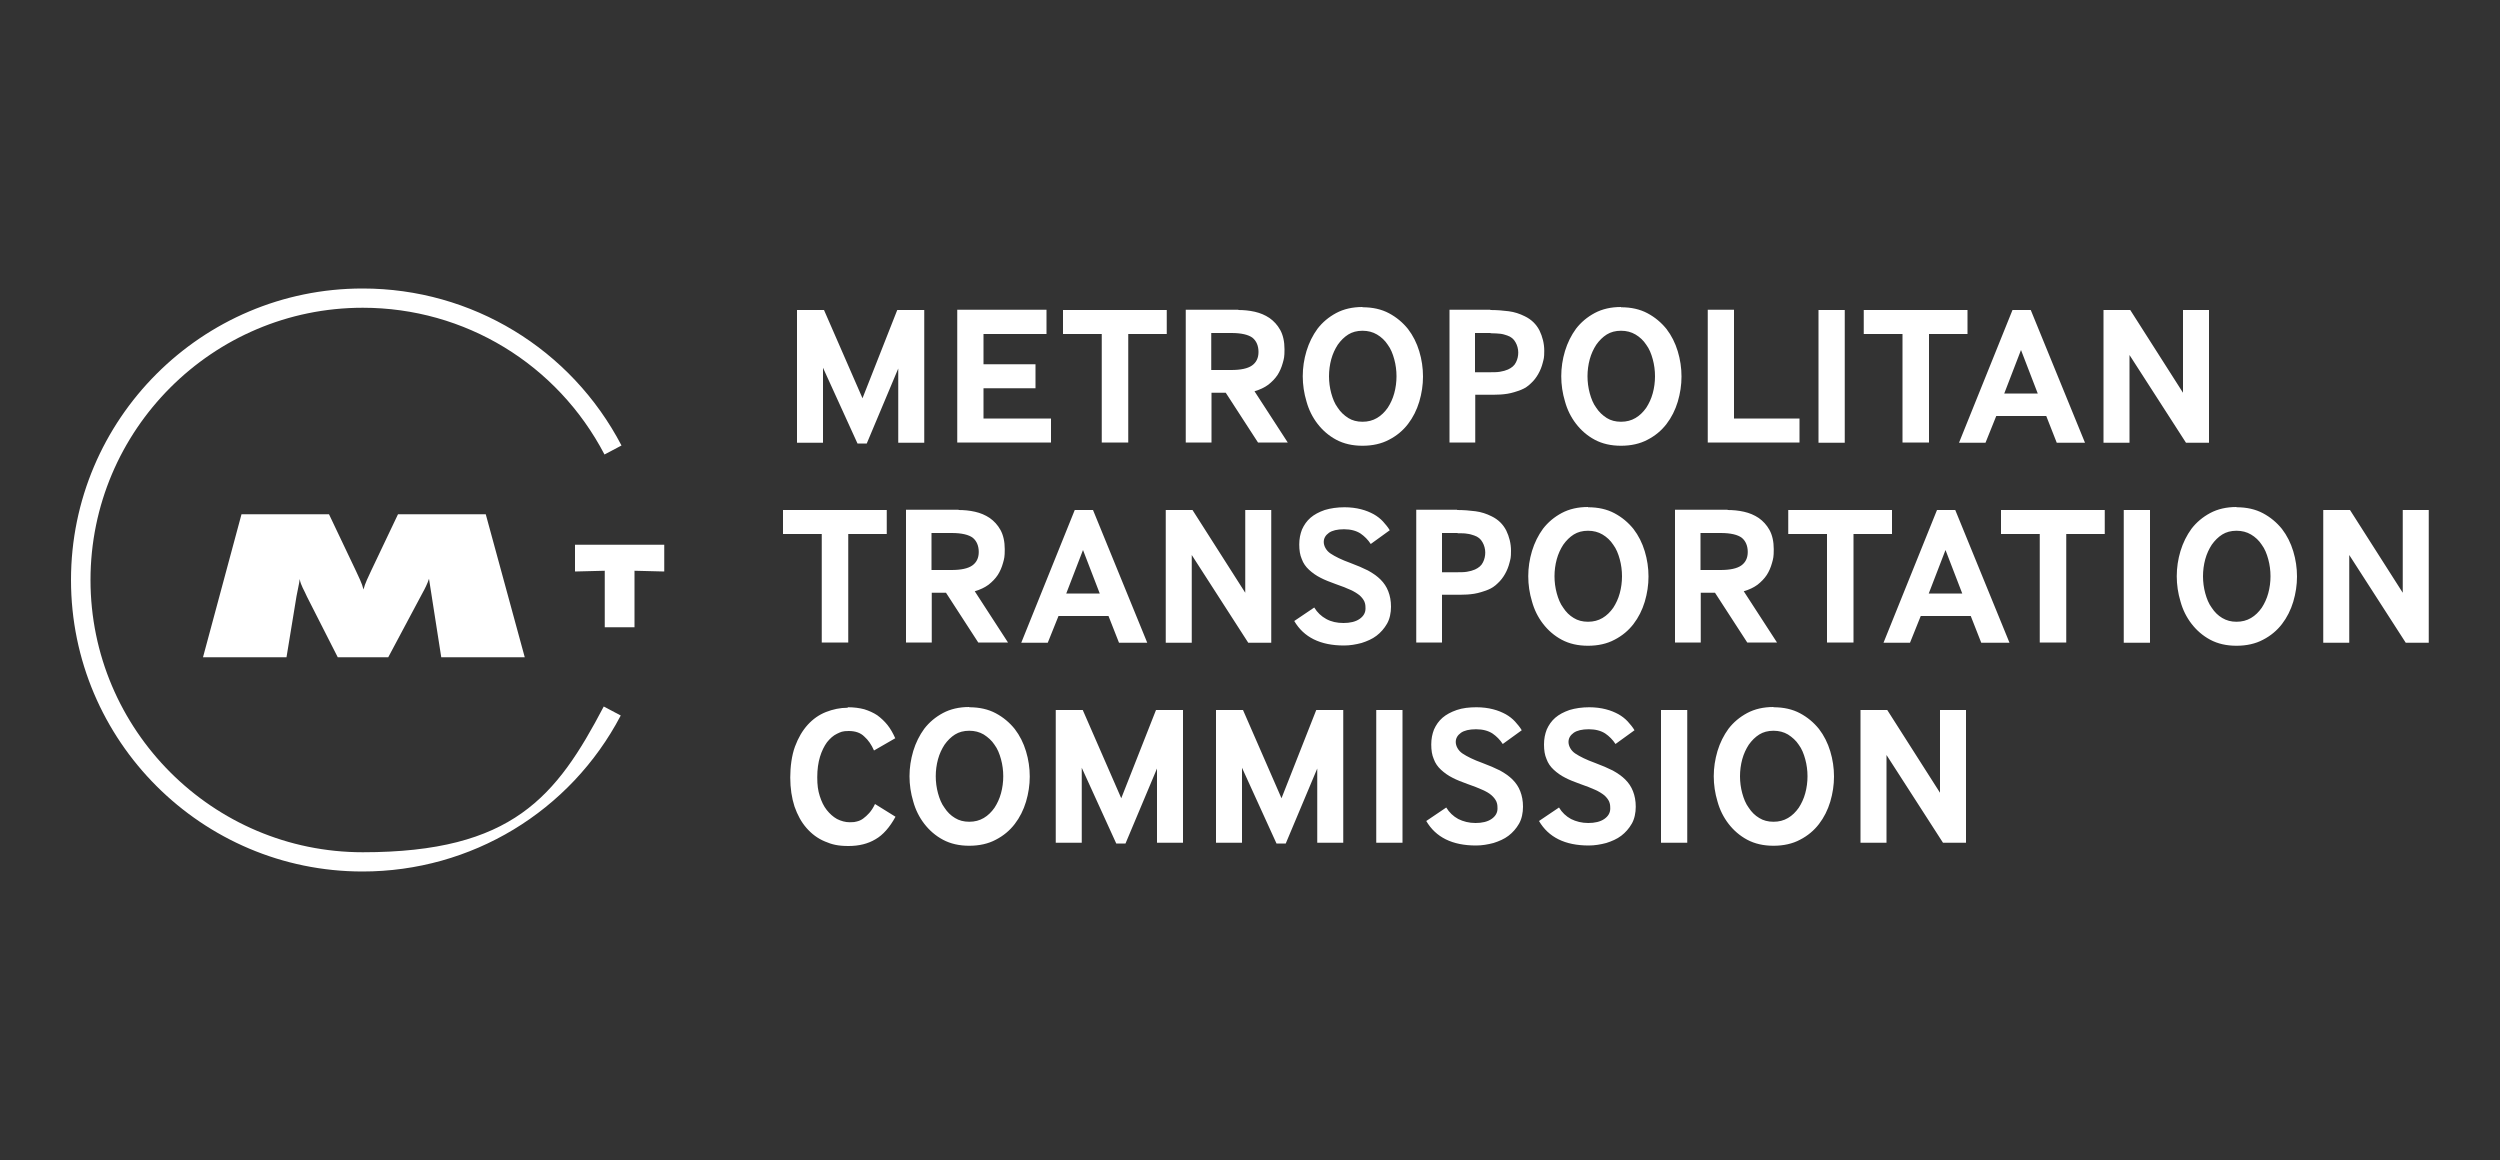 <svg xmlns="http://www.w3.org/2000/svg" id="Layer_1" data-name="Layer 1" viewBox="0 0 1000 464"><rect x="0" y="0" width="1000" height="464" fill="#333333" stroke="none"/><defs><style>      .cls-1 {        fill-rule: evenodd;      }      .cls-1, .cls-2 {        fill: #fff;        stroke-width: 0px;      }    </style></defs><g id="logo-_-stacked-_-color" data-name="logo-/-stacked-/-color"><g id="mtc-logo_stacked" data-name="mtc-logo stacked"><path id="mtc-logo" class="cls-1" d="M387.7,282.9c4.1,0,7.6.8,10.6,2.4,3,1.6,5.5,3.7,7.6,6.3,2,2.6,3.5,5.6,4.5,8.9,1,3.3,1.5,6.7,1.5,10.1s-.5,6.7-1.5,10.1c-1,3.3-2.5,6.3-4.5,8.9-2,2.6-4.5,4.7-7.6,6.3-3,1.6-6.6,2.4-10.6,2.4s-7.5-.8-10.5-2.4c-3-1.6-5.5-3.8-7.5-6.4-2-2.6-3.5-5.6-4.4-8.9-1-3.3-1.5-6.7-1.5-10.1s.5-6.7,1.5-10.1c1-3.3,2.5-6.3,4.4-8.9,2-2.6,4.5-4.7,7.5-6.3,3-1.6,6.5-2.4,10.5-2.4ZM709.4,282.9c4.1,0,7.6.8,10.6,2.4,3,1.6,5.5,3.7,7.6,6.3,2,2.6,3.5,5.6,4.5,8.9,1,3.3,1.5,6.7,1.5,10.1s-.5,6.7-1.5,10.1c-1,3.3-2.5,6.3-4.5,8.9-2,2.6-4.5,4.7-7.6,6.3-3,1.6-6.6,2.4-10.6,2.4s-7.5-.8-10.5-2.4c-3-1.6-5.5-3.8-7.5-6.4-2-2.6-3.5-5.6-4.4-8.9-1-3.3-1.5-6.7-1.5-10.1s.5-6.7,1.5-10.1c1-3.3,2.5-6.3,4.4-8.9,2-2.6,4.5-4.7,7.5-6.3,3-1.6,6.5-2.4,10.5-2.4ZM635.6,282.9c2.5,0,4.8.3,6.7.8,2,.5,3.6,1.2,5.1,2,1.4.8,2.7,1.8,3.7,2.9,1,1.1,2,2.3,2.7,3.5l-7.6,5.5c-1.1-1.7-2.5-3.1-4.1-4.2-1.7-1.1-3.9-1.7-6.6-1.7s-4.7.5-6,1.4c-1.4,1-2.1,2.2-2.1,3.7s.9,3.4,2.7,4.6c1.8,1.2,4.4,2.5,8,3.8,2.7,1,5,2,7,3,2,1.1,3.7,2.3,5,3.6,1.4,1.4,2.4,2.9,3.1,4.7.7,1.8,1.1,3.8,1.1,6.2s-.5,4.9-1.6,6.8c-1.1,1.9-2.5,3.5-4.2,4.8-1.7,1.3-3.8,2.2-6,2.9-2.3.6-4.6,1-7,1-9.5,0-16.1-3.3-19.9-9.8l8-5.4c1.2,2,2.8,3.5,4.8,4.6,2,1,4.3,1.6,6.9,1.6s4.8-.5,6.4-1.6c1.6-1.1,2.4-2.5,2.4-4.2s-.2-2.1-.5-2.9c-.4-.8-1-1.6-1.9-2.4-.9-.7-2.1-1.5-3.7-2.2-1.6-.7-3.5-1.5-5.9-2.3-2.2-.8-4.3-1.6-6-2.5-1.8-.9-3.3-2-4.6-3.2-1.3-1.2-2.3-2.6-2.9-4.3-.7-1.6-1-3.5-1-5.8s.4-4.2,1.1-6c.8-1.8,1.9-3.4,3.4-4.7,1.5-1.3,3.4-2.3,5.7-3.1,2.3-.7,5-1.1,8-1.1ZM590.5,282.9c2.5,0,4.8.3,6.7.8,2,.5,3.6,1.2,5.1,2,1.4.8,2.7,1.8,3.7,2.9,1,1.1,2,2.3,2.7,3.5l-7.6,5.5c-1.1-1.7-2.5-3.1-4.1-4.2-1.7-1.1-3.9-1.7-6.6-1.7s-4.7.5-6,1.4c-1.4,1-2.1,2.2-2.1,3.7s.9,3.4,2.7,4.6c1.8,1.2,4.4,2.5,8,3.8,2.7,1,5,2,7,3,2,1.1,3.7,2.3,5,3.6,1.4,1.4,2.4,2.9,3.1,4.7.7,1.8,1.1,3.8,1.1,6.2s-.5,4.9-1.6,6.8c-1.1,1.9-2.5,3.5-4.2,4.8-1.7,1.3-3.8,2.2-6,2.9-2.3.6-4.6,1-7,1-9.5,0-16.1-3.3-19.9-9.8l8-5.4c1.2,2,2.8,3.5,4.8,4.6,2,1,4.3,1.6,6.9,1.6s4.8-.5,6.4-1.6c1.6-1.1,2.4-2.5,2.4-4.2s-.2-2.1-.5-2.9c-.4-.8-1-1.6-1.9-2.4s-2.1-1.5-3.7-2.2c-1.6-.7-3.5-1.5-5.9-2.3-2.2-.8-4.3-1.6-6-2.5-1.8-.9-3.3-2-4.6-3.2-1.3-1.2-2.3-2.6-2.9-4.3-.7-1.6-1-3.5-1-5.8s.4-4.2,1.1-6c.8-1.8,1.9-3.4,3.4-4.7,1.5-1.3,3.4-2.3,5.7-3.1s5-1.1,8-1.1ZM339.2,282.9c2.4,0,4.6.3,6.5.8,1.9.6,3.7,1.4,5.2,2.4,1.5,1.1,2.9,2.4,4.1,3.9,1.2,1.5,2.2,3.3,3.1,5.3l-8.5,4.9c-1-2.3-2.3-4.2-3.9-5.6-1.5-1.5-3.6-2.2-6.2-2.2s-3.2.4-4.7,1.1c-1.5.7-2.8,1.9-4,3.4-1.1,1.5-2.1,3.5-2.8,5.8-.7,2.3-1.1,5-1.1,8.2s.3,5.3,1,7.5c.7,2.2,1.6,4.1,2.8,5.6,1.2,1.5,2.5,2.7,4.1,3.6,1.6.8,3.3,1.3,5.1,1.3s1.9-.1,2.8-.3c.9-.2,1.8-.6,2.6-1.2.8-.6,1.6-1.3,2.4-2.2.8-.9,1.6-2.1,2.3-3.6l8.2,5.1c-2.3,4.2-5,7.3-8,9-3,1.8-6.6,2.7-10.8,2.7s-6.6-.6-9.4-1.8c-2.9-1.2-5.3-3-7.4-5.4-2.1-2.4-3.6-5.2-4.8-8.6-1.1-3.4-1.7-7.3-1.7-11.6s.6-8.9,1.9-12.4c1.3-3.5,3-6.4,5.1-8.7,2.1-2.3,4.5-4,7.3-5.1,2.8-1.1,5.7-1.7,8.6-1.7ZM433.1,284l15.4,35.3,13.9-35.3h10.8v53.1h-10.4v-29.7l-12.6,30h-3.7l-13.8-30.3v30h-10.4v-53.1h10.8ZM497.2,284l15.4,35.3,13.9-35.3h10.8v53.1h-10.4v-29.7l-12.6,30h-3.7l-13.8-30.3v30h-10.4v-53.1h10.8ZM754.9,284l21.1,33.1v-33.1h10.4v53.1h-9.2l-22.6-35.1v35.1h-10.4v-53.1h10.8ZM561,284v53.1h-10.5v-53.1h10.5ZM674.9,284v53.1h-10.5v-53.1h10.5ZM709.4,292.3c-2.2,0-4.1.5-5.7,1.5-1.6,1-3,2.4-4.2,4.1-1.1,1.7-2,3.6-2.6,5.8-.6,2.2-.9,4.5-.9,6.8s.3,4.6.9,6.8c.6,2.2,1.4,4.2,2.6,5.8,1.1,1.7,2.5,3.1,4.2,4.1,1.6,1,3.5,1.5,5.7,1.5s4.1-.5,5.8-1.5,3.1-2.4,4.3-4.1c1.1-1.7,2-3.6,2.6-5.8.6-2.2.9-4.5.9-6.8s-.3-4.6-.9-6.8c-.6-2.2-1.4-4.2-2.6-5.8-1.1-1.7-2.6-3-4.3-4.1-1.7-1-3.6-1.5-5.8-1.5ZM387.7,292.3c-2.2,0-4.1.5-5.7,1.5-1.6,1-3,2.4-4.2,4.1-1.1,1.7-2,3.6-2.6,5.8-.6,2.2-.9,4.5-.9,6.8s.3,4.6.9,6.8c.6,2.2,1.4,4.2,2.6,5.8,1.1,1.7,2.5,3.1,4.2,4.1,1.6,1,3.5,1.5,5.7,1.5s4.1-.5,5.8-1.5c1.7-1,3.1-2.4,4.3-4.1,1.1-1.7,2-3.6,2.6-5.8.6-2.2.9-4.5.9-6.8s-.3-4.6-.9-6.8c-.6-2.2-1.4-4.2-2.6-5.8-1.1-1.7-2.6-3-4.3-4.1-1.7-1-3.6-1.5-5.8-1.5ZM537.7,202.9c2.5,0,4.8.3,6.7.8,2,.5,3.6,1.2,5.1,2,1.4.8,2.7,1.8,3.7,2.9,1,1.1,2,2.3,2.7,3.5l-7.6,5.5c-1.1-1.7-2.5-3.1-4.1-4.2-1.7-1.1-3.9-1.7-6.6-1.7s-4.7.5-6,1.4c-1.4,1-2.1,2.2-2.1,3.7s.9,3.4,2.7,4.6c1.8,1.2,4.4,2.5,8,3.8,2.7,1,5,2,7,3,2,1.1,3.7,2.3,5,3.6,1.4,1.4,2.4,2.9,3.1,4.7.7,1.8,1.1,3.8,1.1,6.2s-.5,4.9-1.6,6.8c-1.1,1.9-2.5,3.5-4.2,4.8-1.7,1.3-3.8,2.2-6,2.9-2.3.6-4.6,1-7,1-9.5,0-16.1-3.3-19.9-9.8l8-5.4c1.2,2,2.8,3.5,4.8,4.6s4.3,1.6,6.9,1.6,4.8-.5,6.4-1.6c1.6-1.1,2.4-2.5,2.4-4.2s-.2-2.1-.5-2.9c-.4-.8-1-1.6-1.9-2.4-.9-.7-2.1-1.5-3.7-2.2-1.6-.7-3.5-1.5-5.9-2.3-2.2-.8-4.3-1.6-6-2.5-1.8-.9-3.3-2-4.6-3.2-1.3-1.2-2.3-2.6-2.9-4.3-.7-1.6-1-3.5-1-5.8s.4-4.2,1.1-6c.8-1.8,1.9-3.4,3.4-4.7,1.5-1.3,3.4-2.3,5.7-3.1,2.3-.7,5-1.1,8-1.1ZM635.2,202.9c4.1,0,7.6.8,10.6,2.4,3,1.6,5.5,3.7,7.6,6.3,2,2.6,3.5,5.6,4.5,8.9,1,3.3,1.5,6.7,1.5,10.1s-.5,6.7-1.5,10.1c-1,3.3-2.5,6.3-4.5,8.9-2,2.6-4.5,4.7-7.6,6.3-3,1.6-6.6,2.4-10.6,2.4s-7.5-.8-10.5-2.4c-3-1.6-5.5-3.8-7.5-6.4-2-2.6-3.5-5.6-4.4-8.9-1-3.3-1.5-6.7-1.5-10.1s.5-6.8,1.5-10.1c1-3.3,2.5-6.3,4.4-8.9,2-2.6,4.5-4.7,7.5-6.3,3-1.6,6.5-2.4,10.5-2.4ZM894.6,202.9c4.1,0,7.6.8,10.6,2.4,3,1.6,5.5,3.7,7.6,6.3,2,2.6,3.5,5.6,4.5,8.9,1,3.3,1.5,6.7,1.5,10.1s-.5,6.7-1.5,10.1c-1,3.3-2.5,6.3-4.5,8.9-2,2.6-4.5,4.7-7.6,6.3-3,1.6-6.6,2.4-10.6,2.4s-7.5-.8-10.5-2.4c-3-1.6-5.5-3.8-7.5-6.4-2-2.6-3.5-5.6-4.4-8.9-1-3.3-1.5-6.7-1.5-10.1s.5-6.8,1.5-10.1c1-3.3,2.5-6.3,4.4-8.9,2-2.6,4.5-4.7,7.5-6.3,3-1.6,6.5-2.4,10.5-2.4ZM383.4,204c2.2,0,4.4.2,6.6.7,2.2.5,4.1,1.3,5.9,2.5,1.7,1.2,3.2,2.8,4.3,4.8,1.1,2,1.7,4.6,1.7,7.7s-.2,3.7-.7,5.5c-.5,1.8-1.2,3.4-2.1,4.8-1,1.5-2.2,2.7-3.7,3.9-1.5,1.1-3.4,2-5.5,2.6l13.3,20.5h-11.9l-12.9-19.9h-5.7v19.9h-10.3v-53.1h21.1ZM477,204l21.1,33.1v-33.1h10.4v53.1h-9.2l-22.6-35.1v35.1h-10.4v-53.1h10.8ZM691,204c2.2,0,4.4.2,6.6.7,2.2.5,4.1,1.3,5.9,2.5,1.7,1.2,3.2,2.8,4.3,4.8,1.1,2,1.7,4.6,1.7,7.7s-.2,3.7-.7,5.5c-.5,1.8-1.2,3.4-2.1,4.8-1,1.5-2.2,2.7-3.7,3.9-1.5,1.1-3.4,2-5.5,2.6l13.3,20.5h-11.9l-12.9-19.9h-5.7v19.9h-10.3v-53.1h21.1ZM940,204l21.1,33.1v-33.1h10.4v53.1h-9.2l-22.6-35.1v35.1h-10.4v-53.1h10.8ZM841.9,204v9.6h-15.4v43.4h-10.6v-43.4h-15.5v-9.6h41.6ZM756.8,204v9.6h-15.4v43.4h-10.6v-43.4h-15.5v-9.6h41.6ZM354.7,204v9.6h-15.4v43.4h-10.6v-43.4h-15.5v-9.6h41.6ZM582.8,204c2.7,0,5.1.2,7.4.5,2.3.3,4.4,1,6.4,2,2.7,1.3,4.6,3.2,5.9,5.7,1.2,2.5,1.9,5.2,1.9,8.1s-.2,3.2-.6,4.8c-.4,1.6-1,3.1-1.8,4.5-.8,1.4-1.7,2.6-2.9,3.7-1.1,1.1-2.4,2-3.9,2.6-1.8.7-3.7,1.3-5.5,1.6-1.9.3-3.8.4-5.7.4h-7.2v19.1h-10.3v-53.1h16.4ZM782.1,204l21.7,53.1h-11.3l-4.2-10.7h-20l-4.3,10.7h-10.6l21.4-53.1h7.4ZM437.2,204l21.7,53.1h-11.3l-4.2-10.7h-20l-4.3,10.7h-10.6l21.4-53.1h7.4ZM860,204v53.1h-10.5v-53.1h10.5ZM635.2,212.3c-2.2,0-4.1.5-5.7,1.5-1.6,1-3,2.4-4.2,4.1-1.1,1.7-2,3.6-2.6,5.8-.6,2.2-.9,4.5-.9,6.8s.3,4.6.9,6.8c.6,2.2,1.4,4.2,2.6,5.8,1.1,1.7,2.5,3.1,4.2,4.1,1.6,1,3.5,1.5,5.7,1.5s4.1-.5,5.8-1.5,3.1-2.4,4.3-4.1c1.1-1.7,2-3.6,2.6-5.8.6-2.2.9-4.5.9-6.8s-.3-4.6-.9-6.8c-.6-2.2-1.4-4.2-2.6-5.8-1.1-1.7-2.6-3.1-4.3-4.1s-3.6-1.5-5.8-1.5ZM894.6,212.3c-2.2,0-4.1.5-5.7,1.5s-3,2.4-4.2,4.1c-1.1,1.7-2,3.6-2.6,5.8-.6,2.2-.9,4.5-.9,6.8s.3,4.6.9,6.8c.6,2.2,1.4,4.2,2.6,5.8,1.1,1.7,2.5,3.1,4.2,4.1s3.5,1.5,5.7,1.5,4.1-.5,5.8-1.5,3.1-2.4,4.3-4.1c1.1-1.7,2-3.6,2.6-5.8.6-2.2.9-4.5.9-6.8s-.3-4.6-.9-6.8c-.6-2.2-1.4-4.2-2.6-5.8-1.1-1.7-2.6-3.1-4.3-4.1s-3.6-1.5-5.8-1.5ZM778.2,220l-6.7,17.4h13.4l-6.7-17.4ZM433.2,220l-6.7,17.4h13.4l-6.7-17.4ZM583,213.2h-6.2v15.7h5.9c1.5,0,2.9,0,4.1-.2,1.2-.2,2.3-.5,3.2-.9,1.5-.7,2.6-1.6,3.2-2.9.6-1.2.9-2.5.9-3.9s-.4-2.9-1.1-4.1c-.7-1.3-1.8-2.2-3.3-2.7-.9-.3-1.8-.6-2.8-.7-1-.2-2.3-.2-3.8-.2ZM688.2,213.2h-8v14.8h8c3.8,0,6.6-.6,8.3-1.8,1.7-1.2,2.6-3,2.6-5.4s-.8-4.4-2.4-5.7c-1.6-1.2-4.4-1.9-8.4-1.9ZM380.6,213.2h-8v14.8h8c3.8,0,6.6-.6,8.3-1.8,1.7-1.2,2.6-3,2.6-5.4s-.8-4.4-2.4-5.7c-1.6-1.2-4.4-1.9-8.4-1.9ZM648.4,122.9c4.1,0,7.6.8,10.6,2.4,3,1.6,5.5,3.7,7.6,6.3,2,2.6,3.5,5.6,4.5,8.9,1,3.3,1.5,6.7,1.5,10.1s-.5,6.7-1.5,10.1c-1,3.3-2.5,6.3-4.5,8.9-2,2.6-4.5,4.7-7.6,6.3-3,1.6-6.6,2.4-10.6,2.4s-7.5-.8-10.5-2.4c-3-1.6-5.5-3.8-7.5-6.4-2-2.6-3.5-5.6-4.4-8.9-1-3.3-1.5-6.7-1.5-10.1s.5-6.8,1.5-10.1c1-3.3,2.5-6.3,4.4-8.9,2-2.6,4.5-4.7,7.5-6.3,3-1.6,6.5-2.4,10.5-2.4ZM545,122.9c4.1,0,7.6.8,10.6,2.4,3,1.6,5.5,3.7,7.6,6.3,2,2.6,3.5,5.6,4.5,8.9,1,3.3,1.5,6.7,1.5,10.1s-.5,6.7-1.5,10.1c-1,3.3-2.5,6.3-4.5,8.9-2,2.6-4.5,4.7-7.6,6.3-3,1.6-6.6,2.4-10.6,2.4s-7.5-.8-10.5-2.4c-3-1.6-5.5-3.8-7.5-6.4-2-2.6-3.5-5.6-4.4-8.9-1-3.3-1.5-6.7-1.5-10.1s.5-6.8,1.5-10.1c1-3.3,2.5-6.3,4.4-8.9,2-2.6,4.5-4.7,7.5-6.3,3-1.6,6.5-2.4,10.5-2.4ZM329.6,124l15.4,35.3,13.9-35.3h10.8v53.1h-10.4v-29.7l-12.6,30h-3.7l-13.8-30.3v30h-10.4v-53.1h10.8ZM495.3,124c2.2,0,4.4.2,6.6.7,2.2.5,4.1,1.3,5.9,2.5,1.7,1.2,3.2,2.8,4.3,4.8,1.1,2,1.7,4.6,1.7,7.7s-.2,3.7-.7,5.5c-.5,1.8-1.2,3.4-2.1,4.8-1,1.5-2.2,2.7-3.7,3.9-1.5,1.1-3.4,2-5.5,2.6l13.3,20.5h-11.9l-12.9-19.9h-5.7v19.9h-10.3v-53.1h21.1ZM737.9,124v53.1h-10.5v-53.1h10.5ZM787,124v9.6h-15.4v43.4h-10.6v-43.4h-15.5v-9.6h41.6ZM812.3,124l21.7,53.1h-11.3l-4.2-10.7h-20l-4.3,10.7h-10.6l21.4-53.1h7.4ZM852.1,124l21.1,33.1v-33.1h10.4v53.1h-9.2l-22.6-35.1v35.1h-10.4v-53.1h10.8ZM693.6,124v43.4h26.2v9.6h-36.7v-53.1h10.5ZM596.1,124c2.7,0,5.1.2,7.4.5,2.3.3,4.4,1,6.4,2,2.7,1.3,4.6,3.2,5.9,5.7,1.2,2.5,1.9,5.2,1.9,8.1s-.2,3.2-.6,4.8c-.4,1.6-1,3.1-1.8,4.5-.8,1.4-1.7,2.6-2.9,3.7-1.1,1.1-2.4,2-3.9,2.6-1.8.7-3.7,1.3-5.5,1.6-1.9.3-3.8.4-5.7.4h-7.2v19.1h-10.3v-53.1h16.4ZM418.6,124v9.6h-25.2v12.1h20.8v9.6h-20.8v12.1h27v9.6h-37.5v-53.1h35.7ZM466.7,124v9.6h-15.4v43.4h-10.6v-43.4h-15.5v-9.6h41.6ZM545,132.3c-2.2,0-4.1.5-5.7,1.5-1.6,1-3,2.4-4.2,4.1-1.1,1.7-2,3.6-2.6,5.8-.6,2.2-.9,4.5-.9,6.8s.3,4.6.9,6.8c.6,2.2,1.4,4.2,2.6,5.8,1.1,1.7,2.5,3,4.2,4.1,1.6,1,3.5,1.5,5.7,1.5s4.1-.5,5.8-1.5c1.7-1,3.1-2.4,4.3-4.1,1.1-1.7,2-3.6,2.6-5.8.6-2.2.9-4.5.9-6.8s-.3-4.6-.9-6.8c-.6-2.2-1.4-4.2-2.6-5.8-1.1-1.7-2.6-3.1-4.3-4.1-1.7-1-3.6-1.5-5.8-1.5ZM648.4,132.3c-2.2,0-4.1.5-5.7,1.5-1.6,1-3,2.4-4.2,4.1-1.1,1.7-2,3.6-2.6,5.8-.6,2.2-.9,4.5-.9,6.8s.3,4.6.9,6.8c.6,2.2,1.4,4.2,2.6,5.8,1.1,1.7,2.5,3,4.2,4.1,1.6,1,3.5,1.5,5.7,1.5s4.1-.5,5.8-1.5c1.7-1,3.1-2.4,4.3-4.1,1.1-1.7,2-3.6,2.6-5.8.6-2.2.9-4.5.9-6.8s-.3-4.6-.9-6.8c-.6-2.2-1.4-4.2-2.6-5.8-1.1-1.7-2.6-3.1-4.3-4.1-1.7-1-3.6-1.5-5.8-1.5ZM808.4,140l-6.7,17.4h13.4l-6.7-17.4ZM596.2,133.2h-6.2v15.7h5.9c1.5,0,2.9,0,4.1-.2,1.2-.2,2.3-.5,3.2-.9,1.5-.7,2.6-1.6,3.2-2.9.6-1.2.9-2.5.9-3.9s-.4-2.9-1.1-4.1c-.7-1.3-1.8-2.2-3.3-2.7-.9-.3-1.8-.6-2.8-.7s-2.3-.2-3.8-.2ZM492.5,133.2h-8v14.8h8c3.8,0,6.6-.6,8.3-1.8,1.7-1.2,2.6-3,2.6-5.4s-.8-4.4-2.4-5.7c-1.6-1.2-4.4-1.9-8.4-1.9Z"></path><g id="Group"><g><path id="Combined-Shape" class="cls-2" d="M145.1,115.4c43.6,0,83.3,24.1,103.5,62.8h0l-6.8,3.6c-18.9-36.2-55.9-58.7-96.7-58.7-60.1,0-108.9,48.9-108.9,108.9s48.9,108.9,108.9,108.9,77.5-22.3,96.4-58.3h0l6.8,3.6c-20.2,38.5-59.8,62.4-103.3,62.4-64.3,0-116.6-52.3-116.6-116.6s52.3-116.6,116.6-116.6ZM131.6,205.7l10.7,22.5c1.1,2.4,2.5,5.1,3.1,7.6.6-2.5,2-5.2,3.1-7.6h0l10.7-22.5h35.1l15.6,57.2h-33.4l-4.9-31.4c-.6,1.9-1.6,3.9-2.6,5.7h0l-13.7,25.7h-20.2l-12.3-24.2c-1-2.4-2.6-4.7-2.9-7.1-.3,2.3-.9,4.6-1.3,6.9h0l-4,24.4h-33.4l15.4-57.2h35Z"></path><polygon id="Fill-3" class="cls-2" points="230 217.9 265.7 217.9 265.7 228.6 253.8 228.3 253.8 250.9 241.9 250.9 241.9 228.3 230 228.6 230 217.9"></polygon></g></g></g></g></svg>